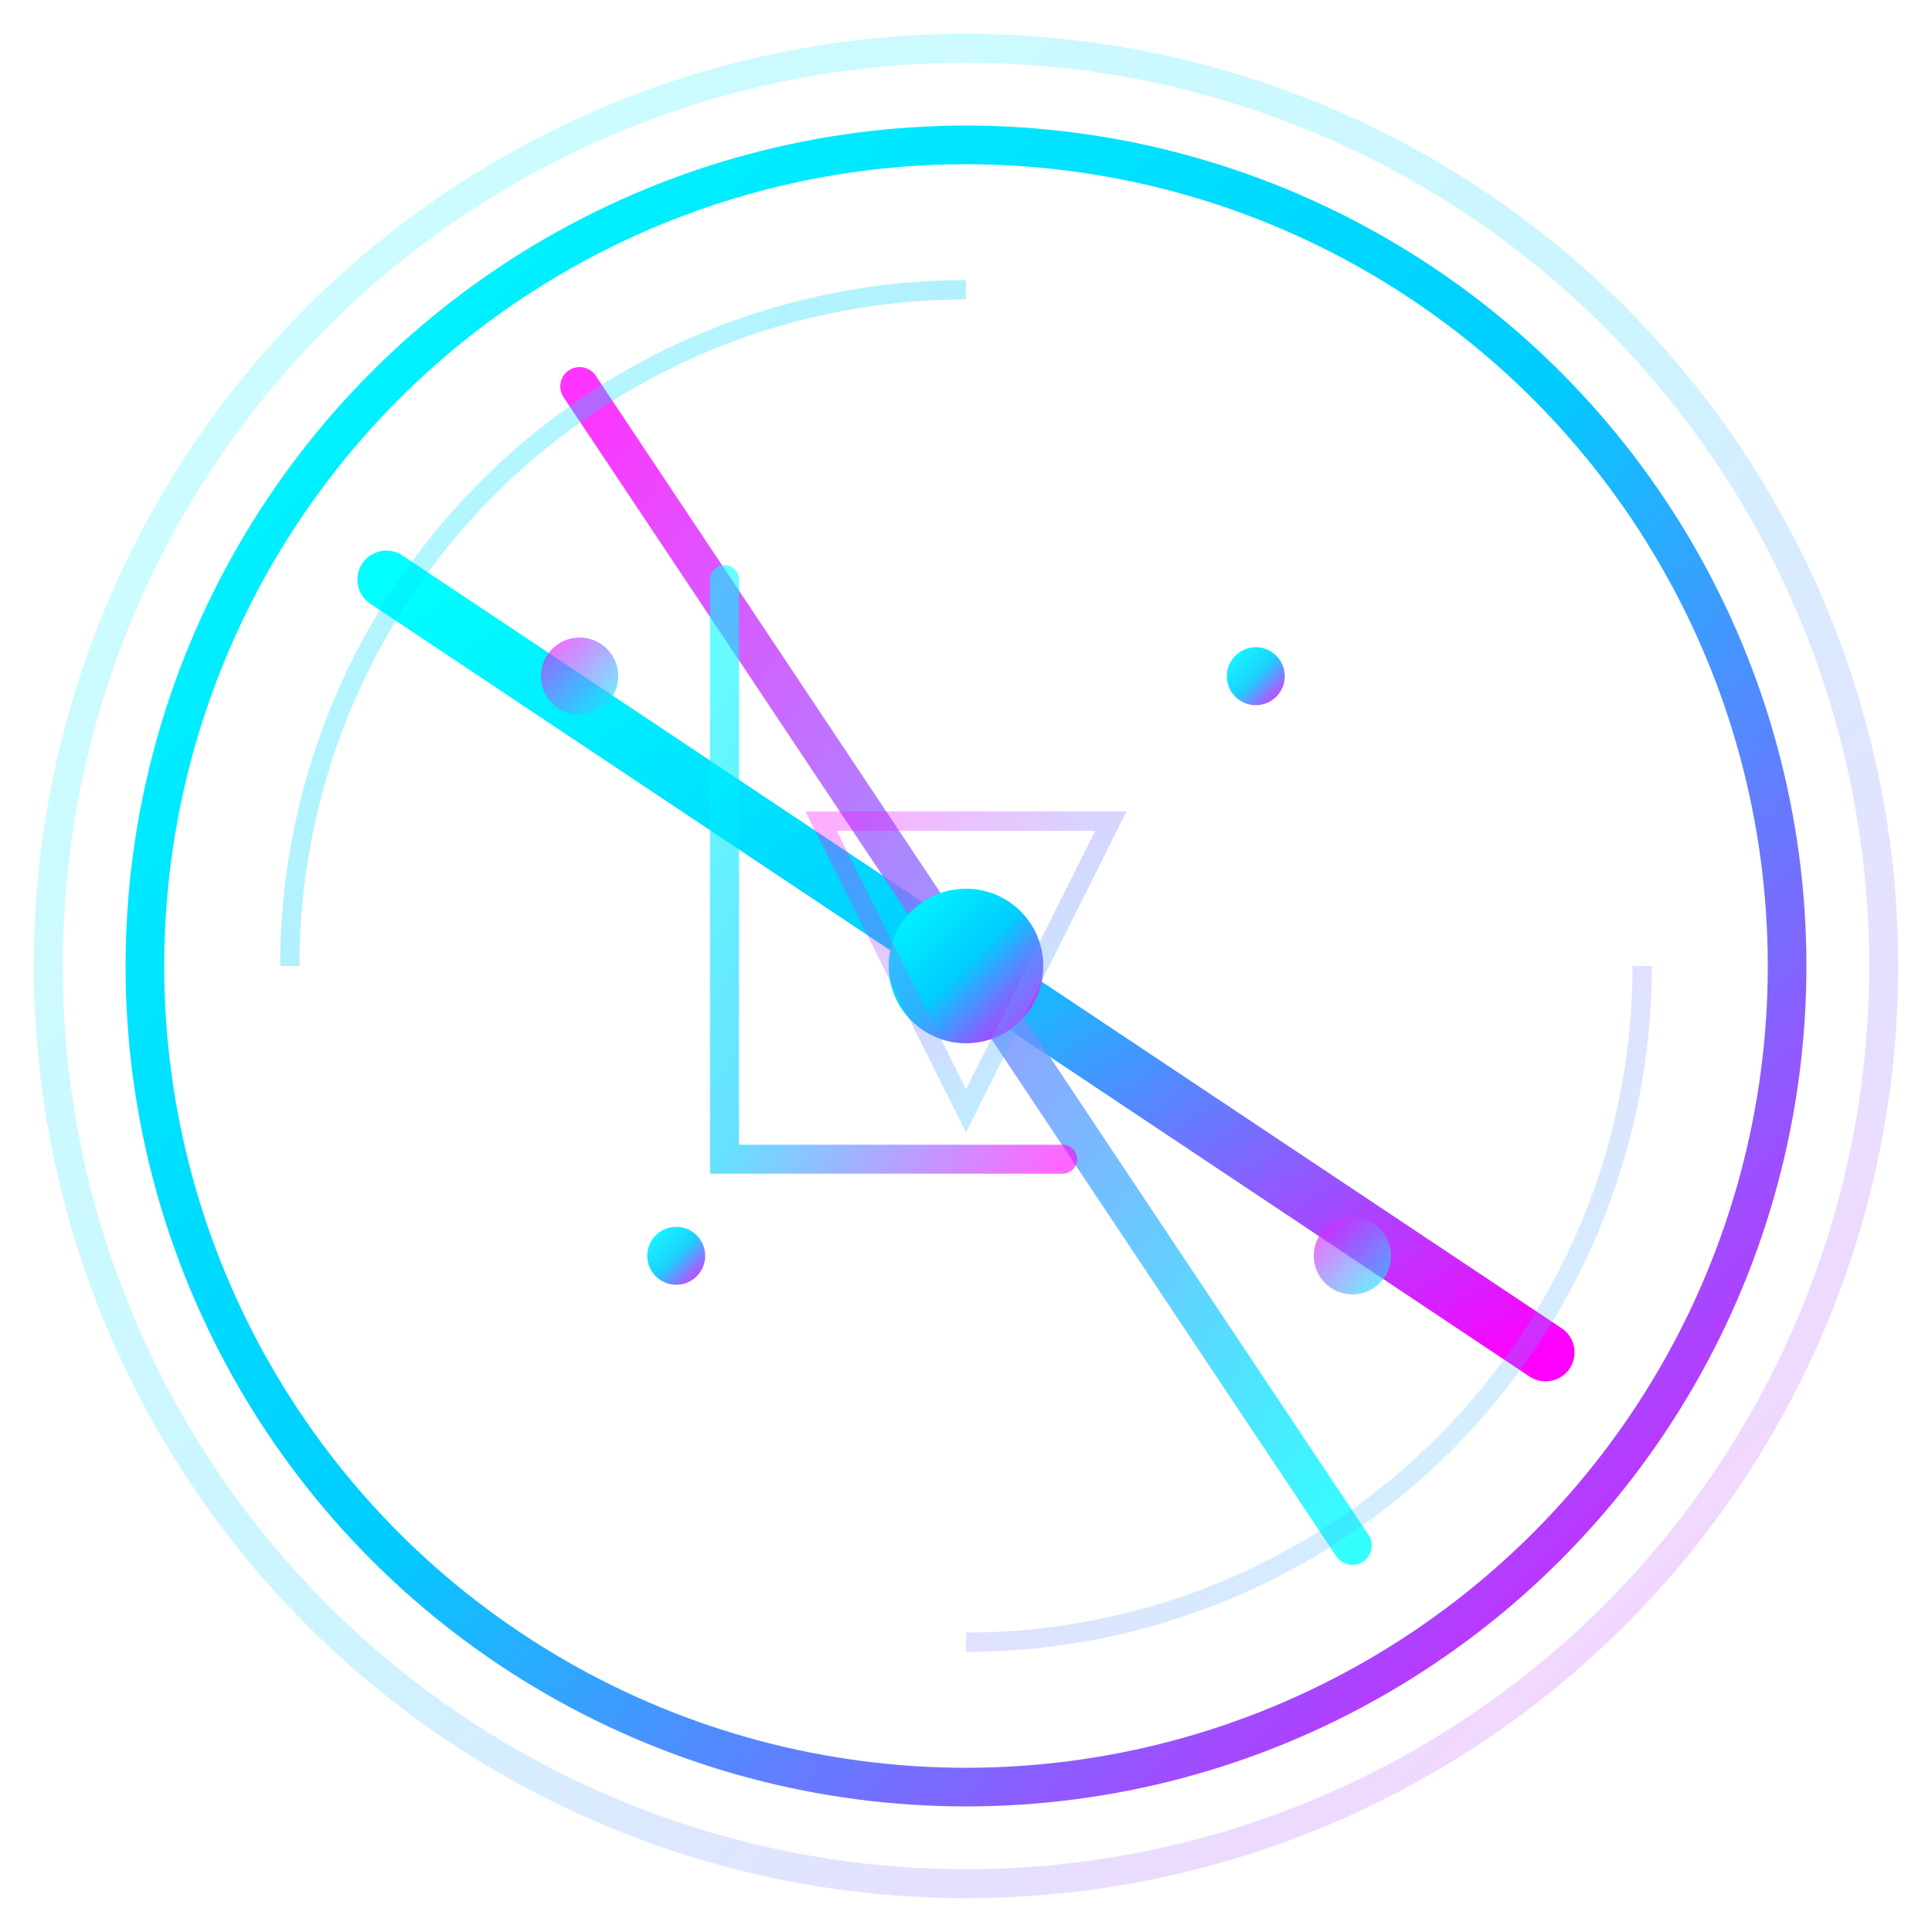 <svg width="200" height="200" viewBox="0 0 200 200" xmlns="http://www.w3.org/2000/svg">
  <defs>
    <!-- Gradient definitions matching website theme -->
    <linearGradient id="primaryGradient" x1="0%" y1="0%" x2="100%" y2="100%">
      <stop offset="0%" style="stop-color:#00ffff;stop-opacity:1" />
      <stop offset="50%" style="stop-color:#00ccff;stop-opacity:1" />
      <stop offset="100%" style="stop-color:#ff00ff;stop-opacity:1" />
    </linearGradient>
    
    <linearGradient id="secondaryGradient" x1="0%" y1="0%" x2="100%" y2="100%">
      <stop offset="0%" style="stop-color:#ff00ff;stop-opacity:0.8" />
      <stop offset="100%" style="stop-color:#00ffff;stop-opacity:0.8" />
    </linearGradient>
    
    <!-- Glow filter -->
    <filter id="glow" x="-50%" y="-50%" width="200%" height="200%">
      <feGaussianBlur stdDeviation="3" result="coloredBlur"/>
      <feMerge> 
        <feMergeNode in="coloredBlur"/>
        <feMergeNode in="SourceGraphic"/> 
      </feMerge>
    </filter>
    
    <!-- Neural network pattern -->
    <pattern id="neuralPattern" x="0" y="0" width="20" height="20" patternUnits="userSpaceOnUse">
      <circle cx="10" cy="10" r="1" fill="url(#primaryGradient)" opacity="0.3">
        <animate attributeName="opacity" values="0.3;0.7;0.3" dur="2s" repeatCount="indefinite"/>
      </circle>
    </pattern>
  </defs>
  
  <!-- Background circle with neural pattern -->
  <circle cx="100" cy="100" r="95" fill="none" stroke="url(#primaryGradient)" stroke-width="3" opacity="0.2"/>
  
  <!-- Main logo structure inspired by the sketch -->
  <!-- Outer ring -->
  <circle cx="100" cy="100" r="85" fill="none" stroke="url(#primaryGradient)" stroke-width="4" filter="url(#glow)">
    <animate attributeName="stroke-dasharray" values="0 535;267 268;0 535" dur="3s" repeatCount="indefinite"/>
  </circle>
  
  <!-- Inner geometric structure -->
  <!-- Main diagonal line (inspired by the sketch) -->
  <line x1="40" y1="60" x2="160" y2="140" stroke="url(#primaryGradient)" stroke-width="6" stroke-linecap="round" filter="url(#glow)">
    <animate attributeName="opacity" values="0.7;1;0.7" dur="2s" repeatCount="indefinite"/>
  </line>
  
  <!-- Secondary diagonal -->
  <line x1="60" y1="40" x2="140" y2="160" stroke="url(#secondaryGradient)" stroke-width="4" stroke-linecap="round" filter="url(#glow)">
    <animate attributeName="opacity" values="1;0.7;1" dur="2.5s" repeatCount="indefinite"/>
  </line>
  
  <!-- Horizontal line -->
  <line x1="30" y1="100" x2="170" y2="100" stroke="url(#primaryGradient)" stroke-width="5" stroke-linecap="round" filter="url(#glow)">
    <animate attributeName="opacity" values="0.8;1;0.8" dur="1.8s" repeatCount="indefinite"/>
  </line>
  
  <!-- Central node/intersection -->
  <circle cx="100" cy="100" r="8" fill="url(#primaryGradient)" filter="url(#glow)">
    <animate attributeName="r" values="8;12;8" dur="2s" repeatCount="indefinite"/>
  </circle>
  
  <!-- AI-inspired connection nodes -->
  <circle cx="60" cy="70" r="4" fill="url(#secondaryGradient)" opacity="0.8">
    <animate attributeName="opacity" values="0.8;1;0.8" dur="1.5s" repeatCount="indefinite"/>
  </circle>
  
  <circle cx="140" cy="130" r="4" fill="url(#secondaryGradient)" opacity="0.8">
    <animate attributeName="opacity" values="1;0.8;1" dur="1.7s" repeatCount="indefinite"/>
  </circle>
  
  <circle cx="70" cy="130" r="3" fill="url(#primaryGradient)" opacity="0.9">
    <animate attributeName="opacity" values="0.9;1;0.9" dur="1.3s" repeatCount="indefinite"/>
  </circle>
  
  <circle cx="130" cy="70" r="3" fill="url(#primaryGradient)" opacity="0.9">
    <animate attributeName="opacity" values="1;0.9;1" dur="1.6s" repeatCount="indefinite"/>
  </circle>
  
  <!-- Letter 'L' integration (subtle) -->
  <path d="M 75 60 L 75 120 L 110 120" stroke="url(#primaryGradient)" stroke-width="3" fill="none" opacity="0.6" stroke-linecap="round">
    <animate attributeName="opacity" values="0.6;0.9;0.6" dur="2.2s" repeatCount="indefinite"/>
  </path>
  
  <!-- Additional geometric elements for modern look -->
  <polygon points="85,85 115,85 100,115" fill="none" stroke="url(#secondaryGradient)" stroke-width="2" opacity="0.4">
    <animate attributeName="opacity" values="0.4;0.7;0.4" dur="2.8s" repeatCount="indefinite"/>
  </polygon>
  
  <!-- Outer accent arcs -->
  <path d="M 30 100 A 70 70 0 0 1 100 30" stroke="url(#primaryGradient)" stroke-width="2" fill="none" opacity="0.3">
    <animate attributeName="stroke-dasharray" values="0 220;110 110;0 220" dur="4s" repeatCount="indefinite"/>
  </path>
  
  <path d="M 170 100 A 70 70 0 0 1 100 170" stroke="url(#secondaryGradient)" stroke-width="2" fill="none" opacity="0.3">
    <animate attributeName="stroke-dasharray" values="220 0;110 110;220 0" dur="4s" repeatCount="indefinite"/>
  </path>
</svg>